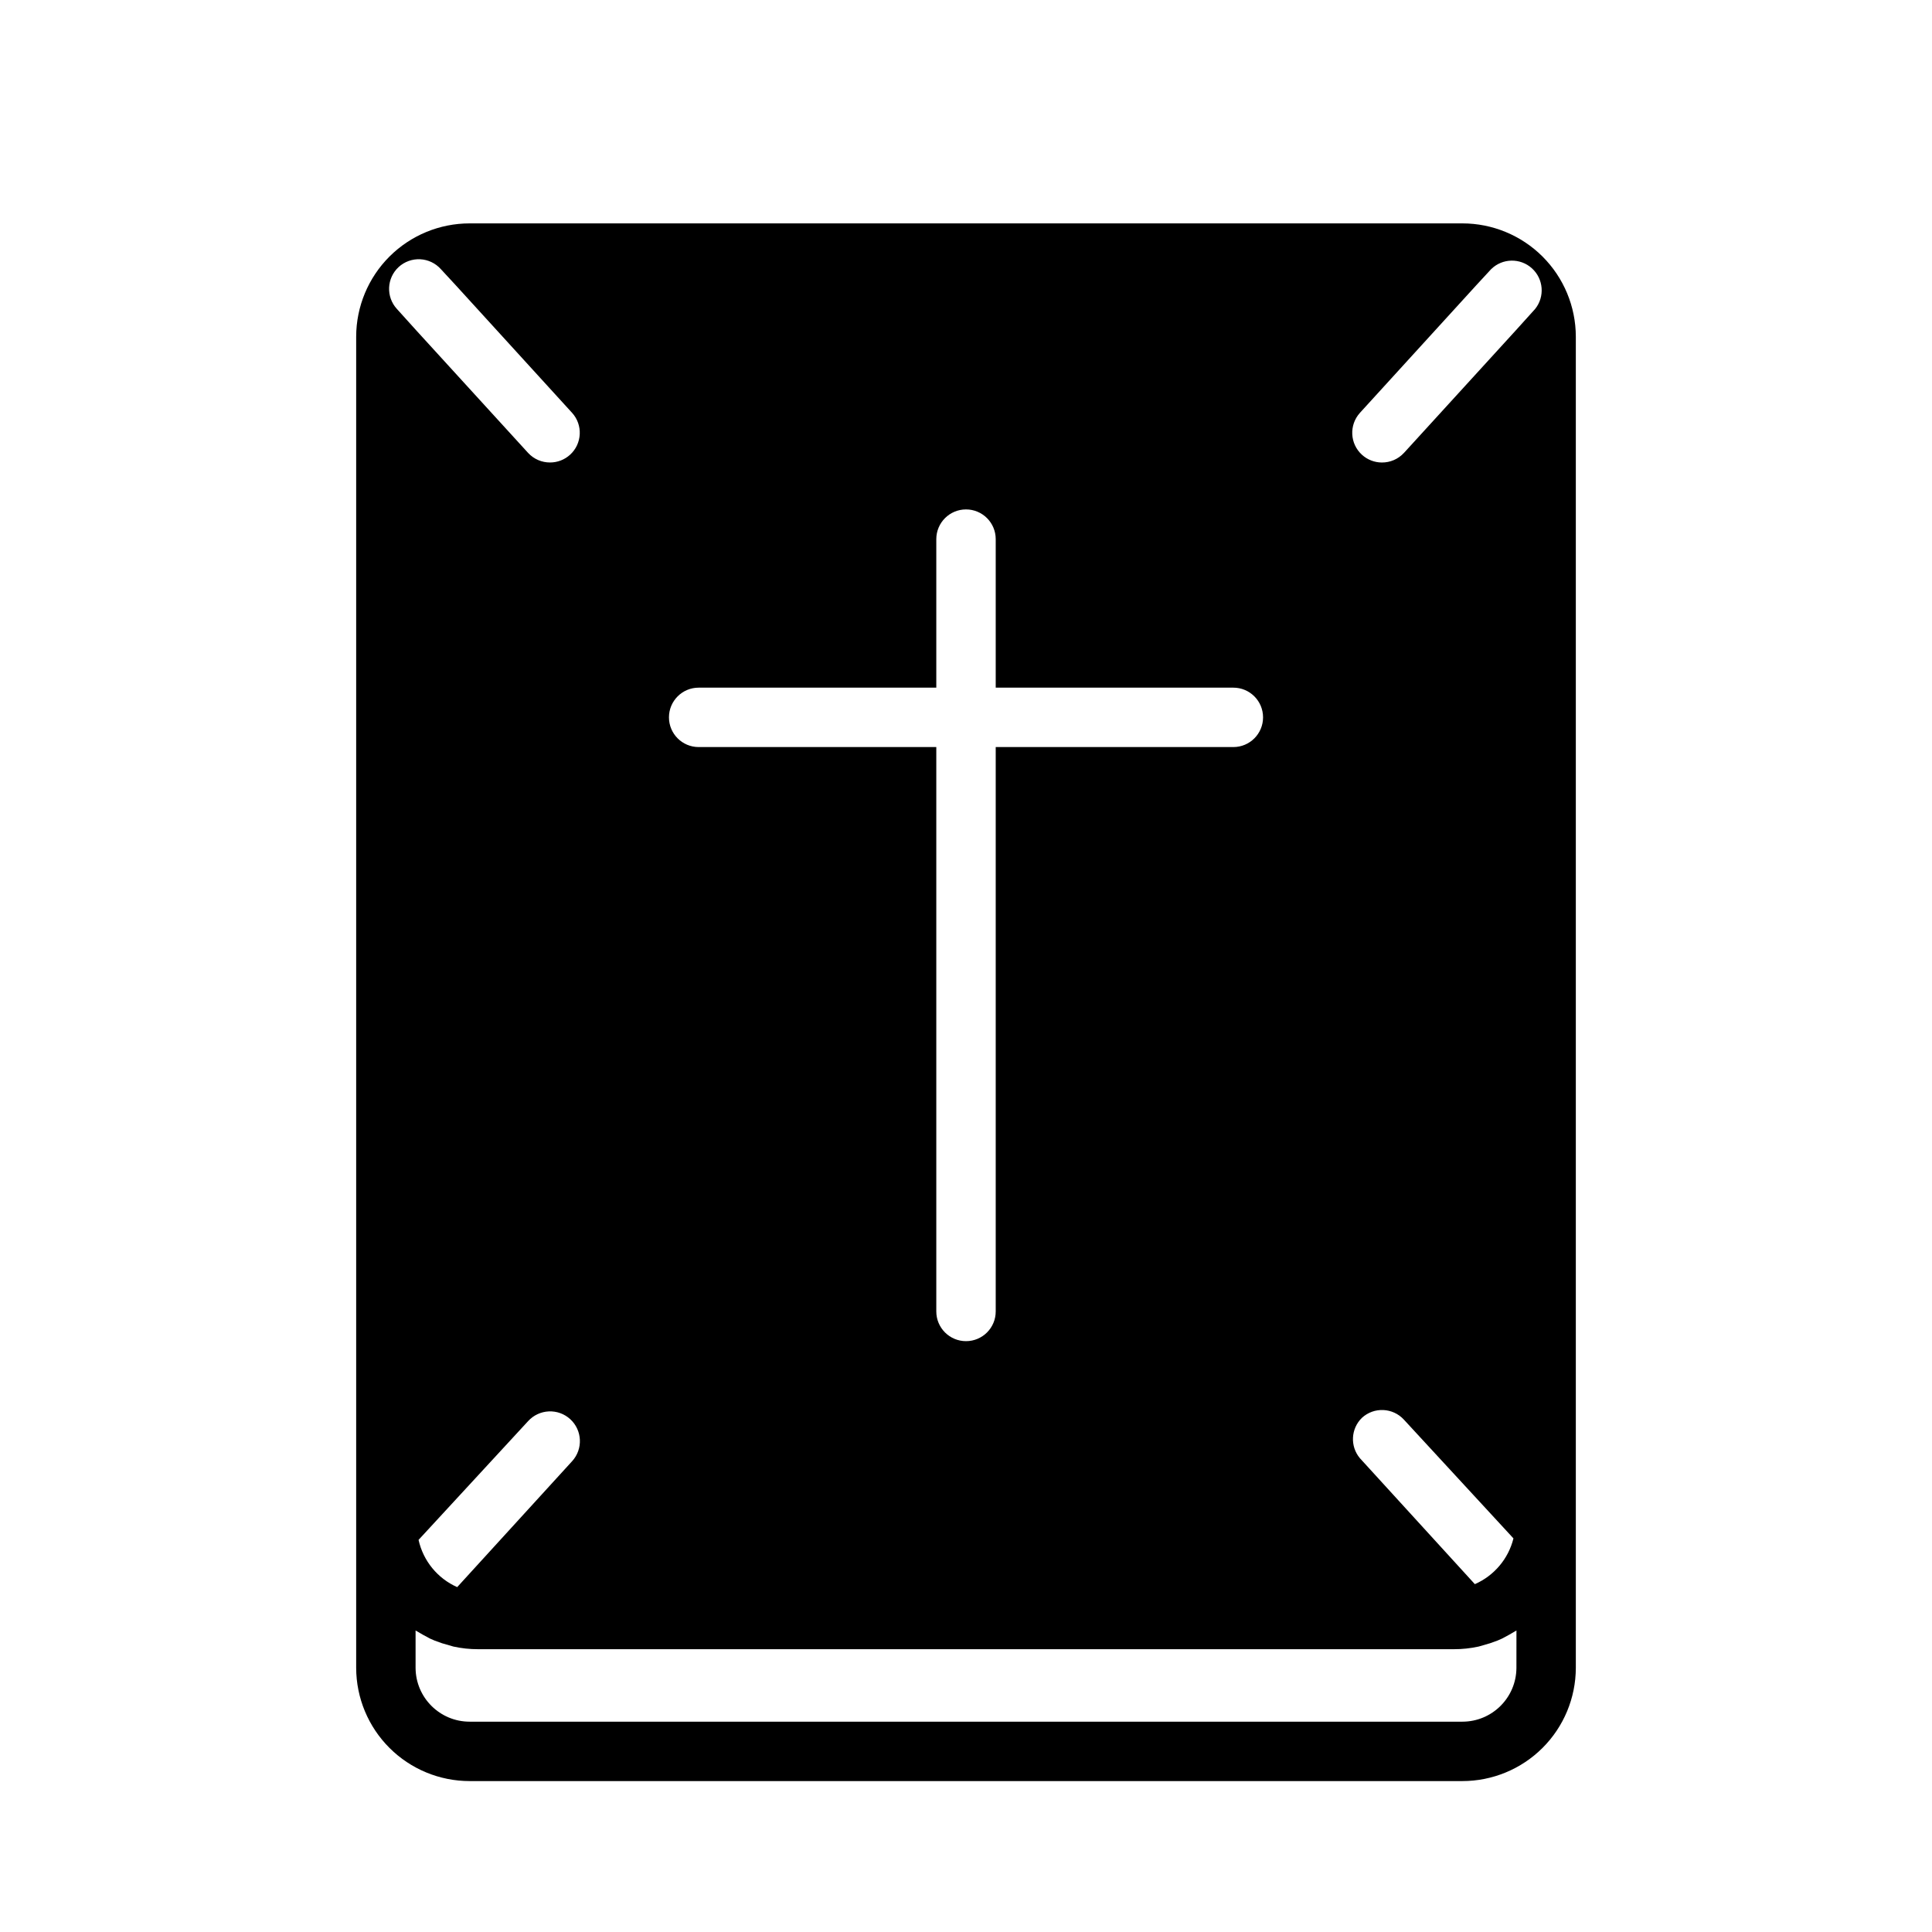 <?xml version="1.0" encoding="UTF-8"?>
<!-- Uploaded to: ICON Repo, www.svgrepo.com, Generator: ICON Repo Mixer Tools -->
<svg fill="#000000" width="800px" height="800px" version="1.1" viewBox="144 144 512 512" xmlns="http://www.w3.org/2000/svg">
 <path d="m531.54 203.2h-263.08c-7.961 0-15.598 3.156-21.234 8.777-5.637 5.625-8.816 13.254-8.836 21.215v352.82c0.02 7.961 3.199 15.59 8.836 21.211 5.637 5.621 13.273 8.781 21.234 8.781h263.08c7.961 0 15.598-3.16 21.238-8.781 5.637-5.621 8.812-13.25 8.832-21.211v-352.82c-0.02-7.961-3.195-15.59-8.832-21.215-5.641-5.621-13.277-8.777-21.238-8.777zm-27.16 50.223 30.938-33.93 3.856-4.172h0.004c2.973-2.918 7.707-3.012 10.797-0.215s3.461 7.516 0.855 10.766l-5.117 5.668-29.676 32.512-0.004-0.004c-1.5 1.621-3.613 2.535-5.824 2.519-1.949-0.004-3.832-0.734-5.273-2.047-3.211-2.914-3.457-7.879-0.551-11.098zm0.551 266.31 0.004-0.004c3.199-2.926 8.16-2.711 11.098 0.473l29.047 31.488c-1.34 5.41-5.121 9.891-10.23 12.125l-30.465-33.379c-2.652-3.16-2.41-7.832 0.551-10.707zm-250.01 32.352 29.047-31.488c1.41-1.543 3.375-2.465 5.465-2.562 2.086-0.098 4.129 0.641 5.676 2.051 3.215 2.934 3.445 7.922 0.512 11.141l-30.465 33.379v-0.004c-5.207-2.312-9.004-6.957-10.234-12.516zm74.23-225.85h62.977v-39.359c0-4.348 3.527-7.875 7.875-7.875s7.871 3.527 7.871 7.875v39.359h62.977c4.348 0 7.871 3.523 7.871 7.871s-3.523 7.871-7.871 7.871h-62.977v149.57c0 4.348-3.523 7.871-7.871 7.871s-7.875-3.523-7.875-7.871v-149.57h-62.977c-4.348 0-7.871-3.523-7.871-7.871s3.523-7.871 7.871-7.871zm-79.504-111.47c1.547-1.418 3.602-2.16 5.703-2.059 2.098 0.105 4.07 1.043 5.473 2.609l3.856 4.172 30.938 33.93h0.004c2.902 3.219 2.656 8.184-0.555 11.098-1.441 1.312-3.32 2.043-5.273 2.047-2.207 0.016-4.32-0.898-5.824-2.519l-29.676-32.508-5.117-5.668c-2.926-3.199-2.715-8.164 0.473-11.102zm296.22 371.25c-0.043 7.879-6.445 14.246-14.328 14.246h-263.08c-7.883 0-14.285-6.367-14.328-14.246v-9.922l1.891 1.102 1.891 1.023 1.258 0.551 1.969 0.707 2.992 0.867v0.004c2.172 0.477 4.387 0.715 6.609 0.707h258.52c2.223 0.008 4.441-0.23 6.613-0.707l2.992-0.867 1.969-0.707 1.258-0.551 1.891-1.023 1.891-1.102z"/>
</svg>